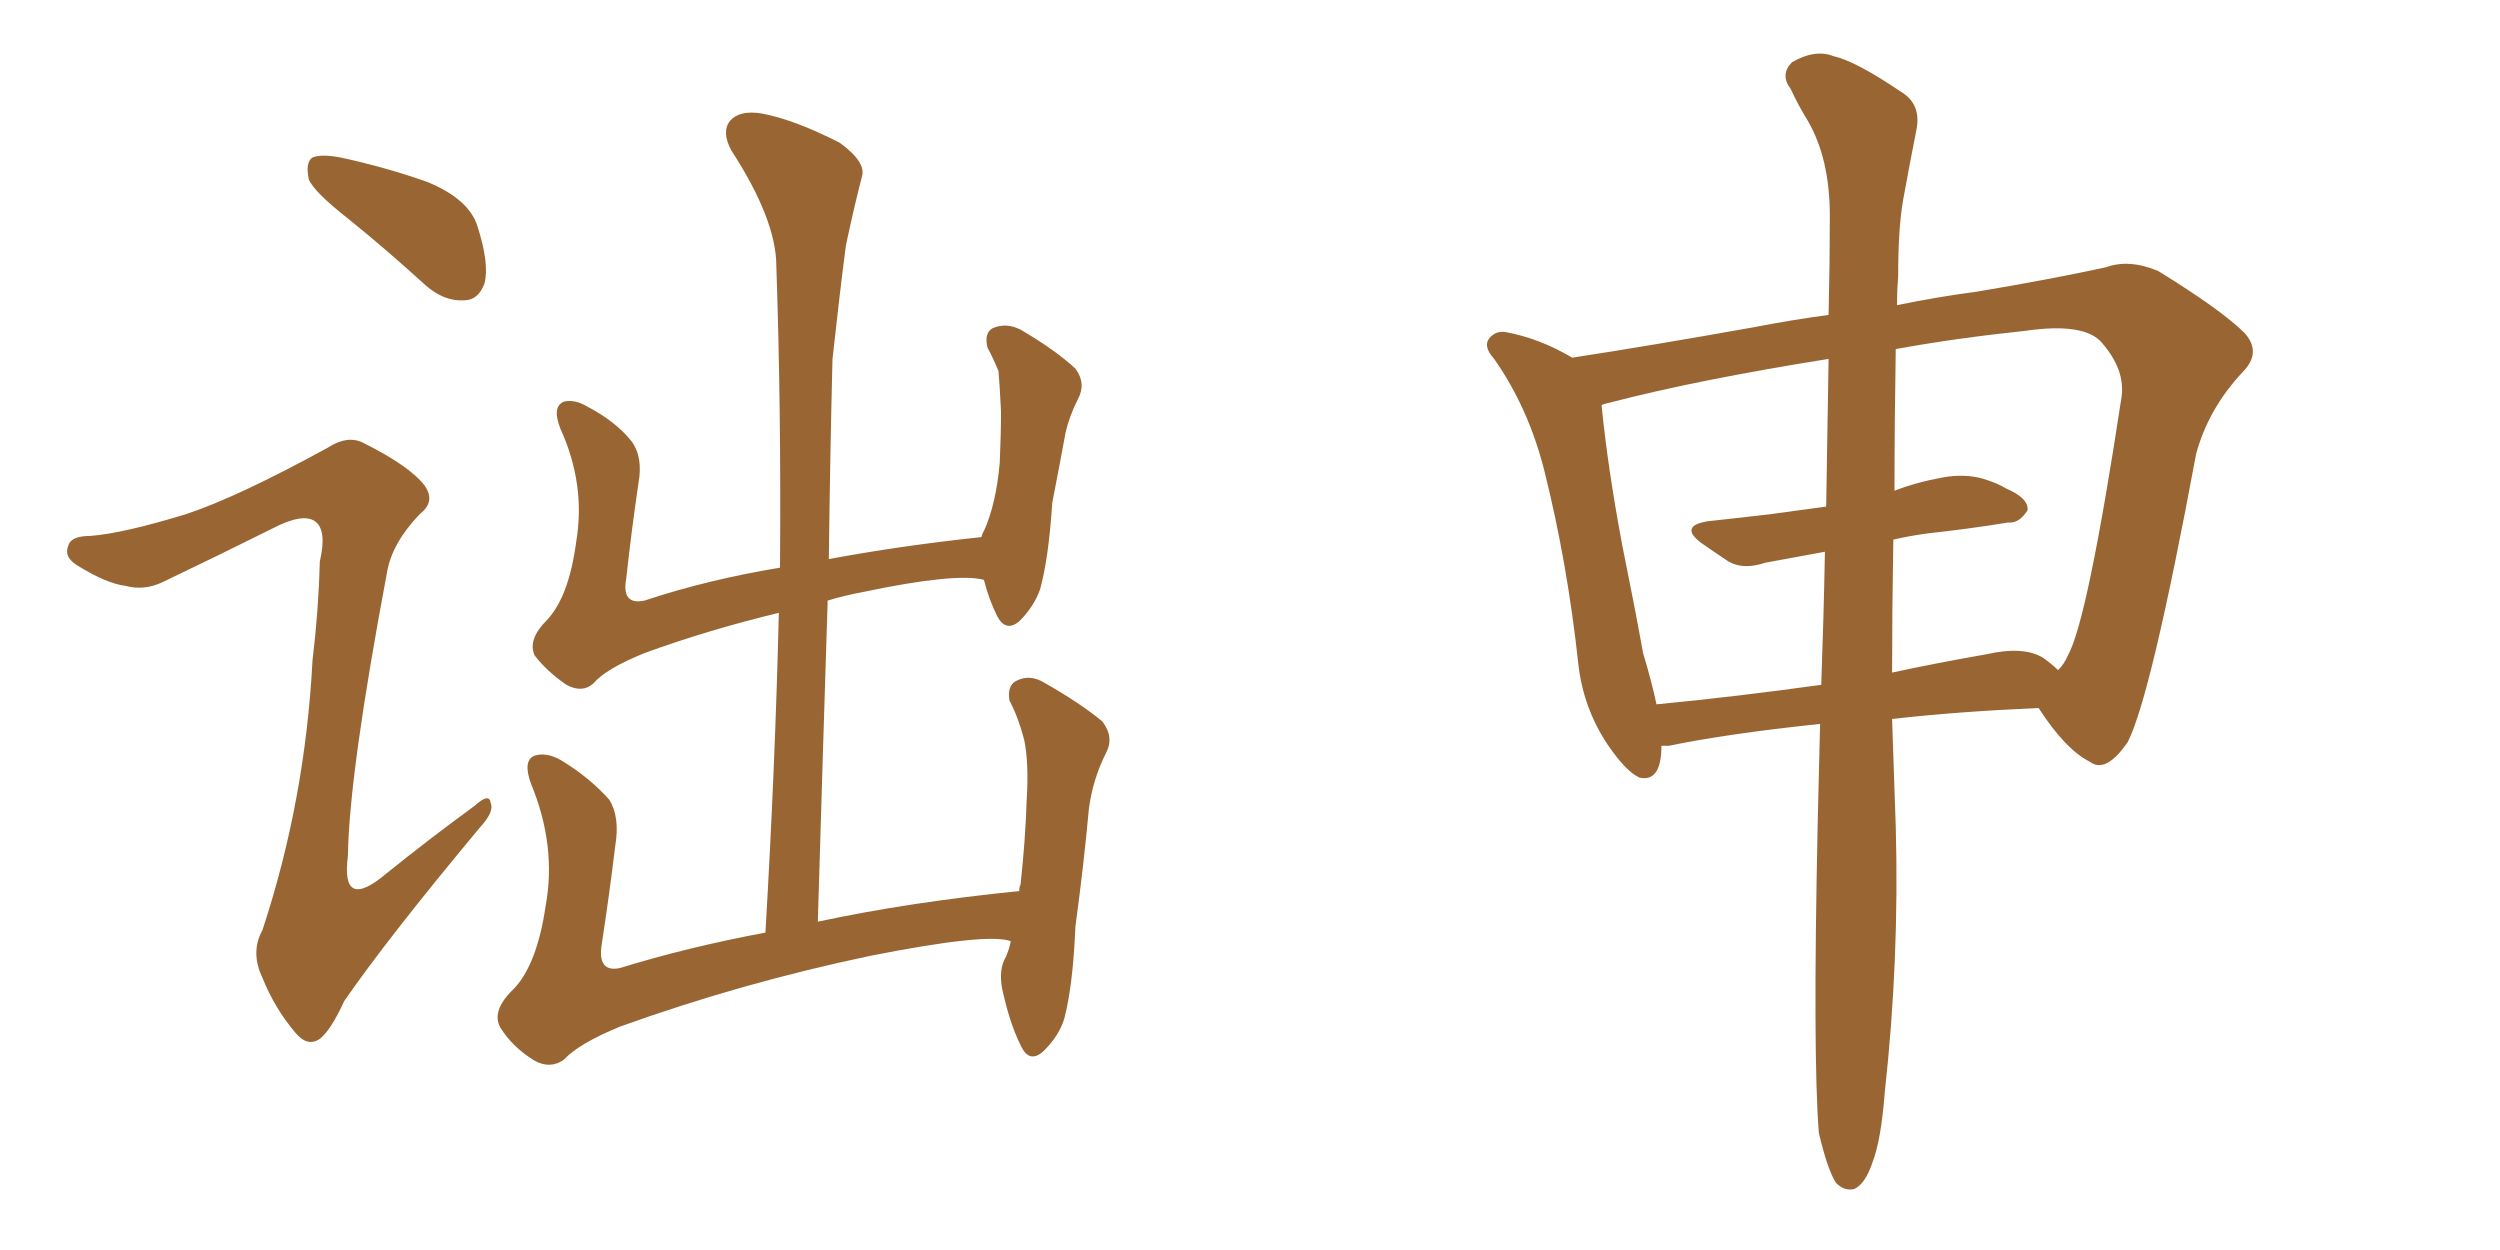 <svg xmlns="http://www.w3.org/2000/svg" xmlns:xlink="http://www.w3.org/1999/xlink" width="300" height="150"><path fill="#996633" padding="10" d="M121.29 112.94L121.29 112.94Q118.51 111.91 104.44 114.70L104.44 114.70Q89.06 117.92 74.41 123.19L74.41 123.19Q69.43 125.24 67.68 127.15L67.68 127.15Q66.06 128.32 64.16 127.29L64.16 127.29Q61.52 125.68 60.06 123.34L60.06 123.34Q58.89 121.29 61.67 118.65L61.67 118.65Q64.45 115.72 65.48 108.69L65.48 108.69Q66.80 101.51 63.72 94.04L63.72 94.04Q62.70 91.26 64.16 90.67L64.16 90.67Q65.63 90.23 67.38 91.26L67.38 91.26Q70.75 93.31 73.10 95.95L73.10 95.95Q74.41 98.00 73.83 101.51L73.83 101.51Q73.10 107.52 72.22 113.23L72.22 113.23Q71.63 116.75 74.41 116.16L74.41 116.16Q82.47 113.67 91.85 111.91L91.85 111.91Q93.02 91.99 93.46 73.54L93.46 73.54Q84.96 75.59 77.34 78.37L77.34 78.37Q72.66 80.27 71.19 82.03L71.19 82.03Q69.87 83.20 67.97 82.18L67.97 82.18Q65.63 80.57 64.16 78.66L64.16 78.66Q63.28 76.76 65.63 74.41L65.63 74.41Q68.26 71.63 69.14 65.04L69.14 65.04Q70.31 58.15 67.24 51.42L67.24 51.42Q66.21 48.78 67.68 48.19L67.68 48.19Q68.99 47.90 70.46 48.78L70.46 48.78Q73.83 50.54 75.73 52.88L75.73 52.88Q77.20 54.79 76.61 58.01L76.61 58.01Q75.73 64.01 75.15 69.43L75.15 69.43Q74.56 72.66 77.34 72.07L77.34 72.07Q84.81 69.58 93.60 68.12L93.60 68.12Q93.75 49.22 93.16 31.93L93.16 31.93Q93.16 26.37 87.74 18.02L87.74 18.02Q86.57 15.82 87.60 14.50L87.60 14.50Q88.77 13.18 91.41 13.62L91.41 13.62Q95.36 14.36 100.78 17.14L100.78 17.14Q104.00 19.48 103.42 21.24L103.42 21.24Q102.54 24.61 101.51 29.44L101.51 29.44Q100.78 35.01 99.90 43.07L99.90 43.07Q99.61 54.64 99.46 67.09L99.46 67.09Q108.11 65.48 117.77 64.45L117.77 64.45Q117.92 63.87 118.07 63.72L118.07 63.72Q119.53 60.50 119.97 55.52L119.97 55.52Q120.12 52.15 120.12 49.37L120.12 49.37Q119.97 46.29 119.82 44.53L119.82 44.53Q119.09 42.77 118.51 41.75L118.51 41.75Q118.07 39.99 119.09 39.40L119.09 39.40Q120.70 38.67 122.46 39.55L122.46 39.55Q126.71 42.04 129.05 44.24L129.05 44.24Q130.37 46.00 129.35 47.90L129.35 47.90Q128.32 49.95 127.88 51.86L127.88 51.86Q127.15 55.81 126.27 60.35L126.27 60.35Q125.83 67.09 124.80 70.75L124.80 70.75Q124.07 72.80 122.31 74.56L122.31 74.56Q120.70 75.88 119.68 73.97L119.68 73.97Q118.65 71.92 118.07 69.58L118.07 69.58Q114.70 68.70 103.56 71.04L103.56 71.04Q101.22 71.48 99.32 72.07L99.32 72.07Q98.73 90.67 98.14 110.60L98.14 110.60Q109.13 108.25 122.31 106.93L122.31 106.93Q122.31 106.35 122.46 106.20L122.46 106.20Q123.05 100.78 123.19 96.24L123.19 96.24Q123.49 91.55 122.90 88.77L122.90 88.77Q122.17 85.99 121.14 84.08L121.14 84.08Q120.85 82.32 121.88 81.74L121.88 81.74Q123.49 80.86 125.24 81.88L125.24 81.88Q129.64 84.38 132.28 86.57L132.28 86.57Q133.74 88.48 132.71 90.38L132.71 90.38Q131.10 93.60 130.66 97.12L130.66 97.12Q130.08 103.56 129.05 111.18L129.05 111.18Q128.76 118.21 127.73 122.17L127.73 122.17Q127.15 124.22 125.24 126.12L125.24 126.12Q123.49 127.73 122.46 125.39L122.46 125.39Q121.14 122.75 120.26 118.65L120.26 118.65Q119.82 116.31 120.70 114.84L120.70 114.84Q121.14 113.82 121.29 112.94ZM41.75 26.22L41.75 26.22Q37.65 23.00 37.06 21.53L37.06 21.53Q36.62 19.48 37.50 18.90L37.50 18.90Q38.53 18.46 40.87 18.90L40.87 18.90Q46.29 20.07 51.27 21.83L51.27 21.83Q56.25 23.88 57.28 27.10L57.28 27.10Q58.74 31.64 58.15 33.98L58.15 33.98Q57.42 36.04 55.66 36.04L55.66 36.04Q53.32 36.18 51.12 34.28L51.12 34.28Q46.29 29.88 41.75 26.22ZM22.41 61.67L22.41 61.67L22.41 61.67Q28.56 59.62 39.26 53.76L39.26 53.76Q41.75 52.15 43.65 53.17L43.65 53.17Q49.22 55.96 50.98 58.30L50.98 58.30Q52.29 60.21 50.39 61.67L50.39 61.67Q47.02 65.19 46.44 68.70L46.44 68.70Q41.89 92.87 41.75 102.69L41.75 102.69Q40.87 109.42 46.29 104.88L46.29 104.88Q51.56 100.63 56.98 96.68L56.98 96.68Q58.74 95.07 58.89 96.39L58.89 96.39Q59.33 97.41 57.57 99.32L57.57 99.32Q46.58 112.50 41.31 120.12L41.31 120.12Q39.70 123.63 38.38 124.66L38.38 124.66Q36.91 125.68 35.45 123.93L35.45 123.93Q32.96 121.00 31.49 117.33L31.49 117.33Q30.03 114.26 31.49 111.62L31.49 111.62Q36.62 96.09 37.50 79.25L37.50 79.25Q38.23 73.24 38.38 67.38L38.38 67.38Q39.26 63.57 37.79 62.55L37.79 62.55Q36.33 61.52 32.67 63.43L32.67 63.43Q26.22 66.65 19.48 69.87L19.48 69.87Q17.29 70.90 15.09 70.31L15.09 70.31Q12.74 70.02 9.23 67.82L9.23 67.82Q7.62 66.80 8.20 65.48L8.20 65.48Q8.50 64.31 10.84 64.31L10.84 64.31Q14.79 64.01 22.41 61.67ZM218.26 135.94L218.26 135.94Q217.53 126.71 218.12 98.88L218.12 98.88Q218.26 92.58 218.41 86.87L218.41 86.87Q207.28 88.04 200.24 89.50L200.24 89.50Q199.51 89.50 199.37 89.50L199.37 89.50Q199.37 93.90 196.73 93.31L196.73 93.31Q195.12 92.58 192.92 89.36L192.92 89.36Q189.99 84.96 189.40 79.69L189.40 79.69Q188.09 67.53 185.30 56.40L185.30 56.40Q183.40 48.93 179.30 43.07L179.30 43.07Q177.83 41.46 178.86 40.43L178.86 40.43Q179.59 39.70 180.62 39.84L180.62 39.84Q184.72 40.58 188.67 42.92L188.67 42.92Q198.19 41.46 210.50 39.26L210.50 39.26Q215.04 38.38 219.43 37.79L219.43 37.79Q219.58 31.35 219.58 25.93L219.58 25.93Q219.58 19.04 216.94 14.50L216.94 14.50Q215.77 12.60 214.89 10.69L214.89 10.69Q213.57 8.94 215.04 7.47L215.04 7.47Q217.82 5.86 220.02 6.74L220.02 6.74Q222.66 7.32 228.08 10.99L228.08 10.99Q230.57 12.45 229.98 15.53L229.98 15.53Q229.25 19.19 228.37 24.02L228.37 24.02Q227.78 27.39 227.78 33.11L227.78 33.11Q227.64 34.86 227.64 36.62L227.64 36.62Q232.62 35.60 237.16 35.01L237.16 35.01Q245.95 33.54 252.69 32.08L252.69 32.08Q255.47 31.05 258.98 32.52L258.98 32.52Q266.60 37.21 269.38 39.99L269.38 39.99Q271.44 42.33 269.09 44.68L269.09 44.68Q264.99 49.07 263.53 54.49L263.53 54.49L263.53 54.49Q258.11 83.64 255.32 89.06L255.32 89.06Q252.69 92.87 250.78 91.41L250.78 91.41Q247.85 89.94 244.63 84.96L244.63 84.96Q234.67 85.40 227.05 86.28L227.05 86.28Q227.34 94.63 227.49 99.17L227.49 99.17Q227.93 115.14 226.17 131.10L226.17 131.10Q225.73 136.82 224.71 139.45L224.71 139.45Q223.83 142.09 222.51 142.68L222.51 142.68Q221.34 142.97 220.31 141.94L220.31 141.94Q219.29 140.33 218.26 135.94ZM227.20 64.75L227.20 64.75Q227.05 73.68 227.05 80.71L227.05 80.71Q232.47 79.54 238.33 78.52L238.33 78.52Q242.87 77.49 245.21 78.96L245.21 78.96Q246.39 79.83 246.97 80.42L246.97 80.42Q247.71 79.69 248.14 78.66L248.14 78.66Q250.49 74.56 254.59 47.61L254.59 47.61Q255.03 44.38 252.25 41.16L252.25 41.16Q250.20 38.67 243.02 39.70L243.02 39.70Q234.67 40.58 227.49 41.89L227.49 41.89Q227.34 50.98 227.34 58.89L227.34 58.89Q229.98 57.86 233.20 57.28L233.20 57.28Q235.69 56.84 237.89 57.42L237.89 57.42Q239.79 58.01 240.67 58.59L240.67 58.59Q243.46 59.77 243.31 61.23L243.31 61.23Q242.29 62.84 240.97 62.70L240.97 62.70Q236.57 63.43 231.30 64.01L231.30 64.01Q229.10 64.31 227.20 64.75ZM219.14 60.79L219.14 60.79L219.14 60.79Q219.29 51.12 219.43 43.07L219.43 43.07Q203.76 45.56 193.07 48.34L193.07 48.34Q192.33 48.49 192.19 48.63L192.19 48.63Q192.92 56.10 194.68 65.48L194.68 65.48Q196.14 72.66 197.17 78.37L197.17 78.37Q198.19 81.74 198.78 84.52L198.78 84.52Q208.01 83.64 218.55 82.18L218.55 82.18Q218.85 73.83 218.99 66.21L218.99 66.21Q215.04 66.94 211.82 67.53L211.82 67.53Q209.18 68.41 207.42 67.38L207.42 67.38Q205.66 66.21 204.20 65.19L204.20 65.19Q201.42 63.13 204.93 62.55L204.93 62.55Q209.03 62.11 212.70 61.67L212.70 61.67Q215.92 61.23 219.14 60.79Z"/></svg>